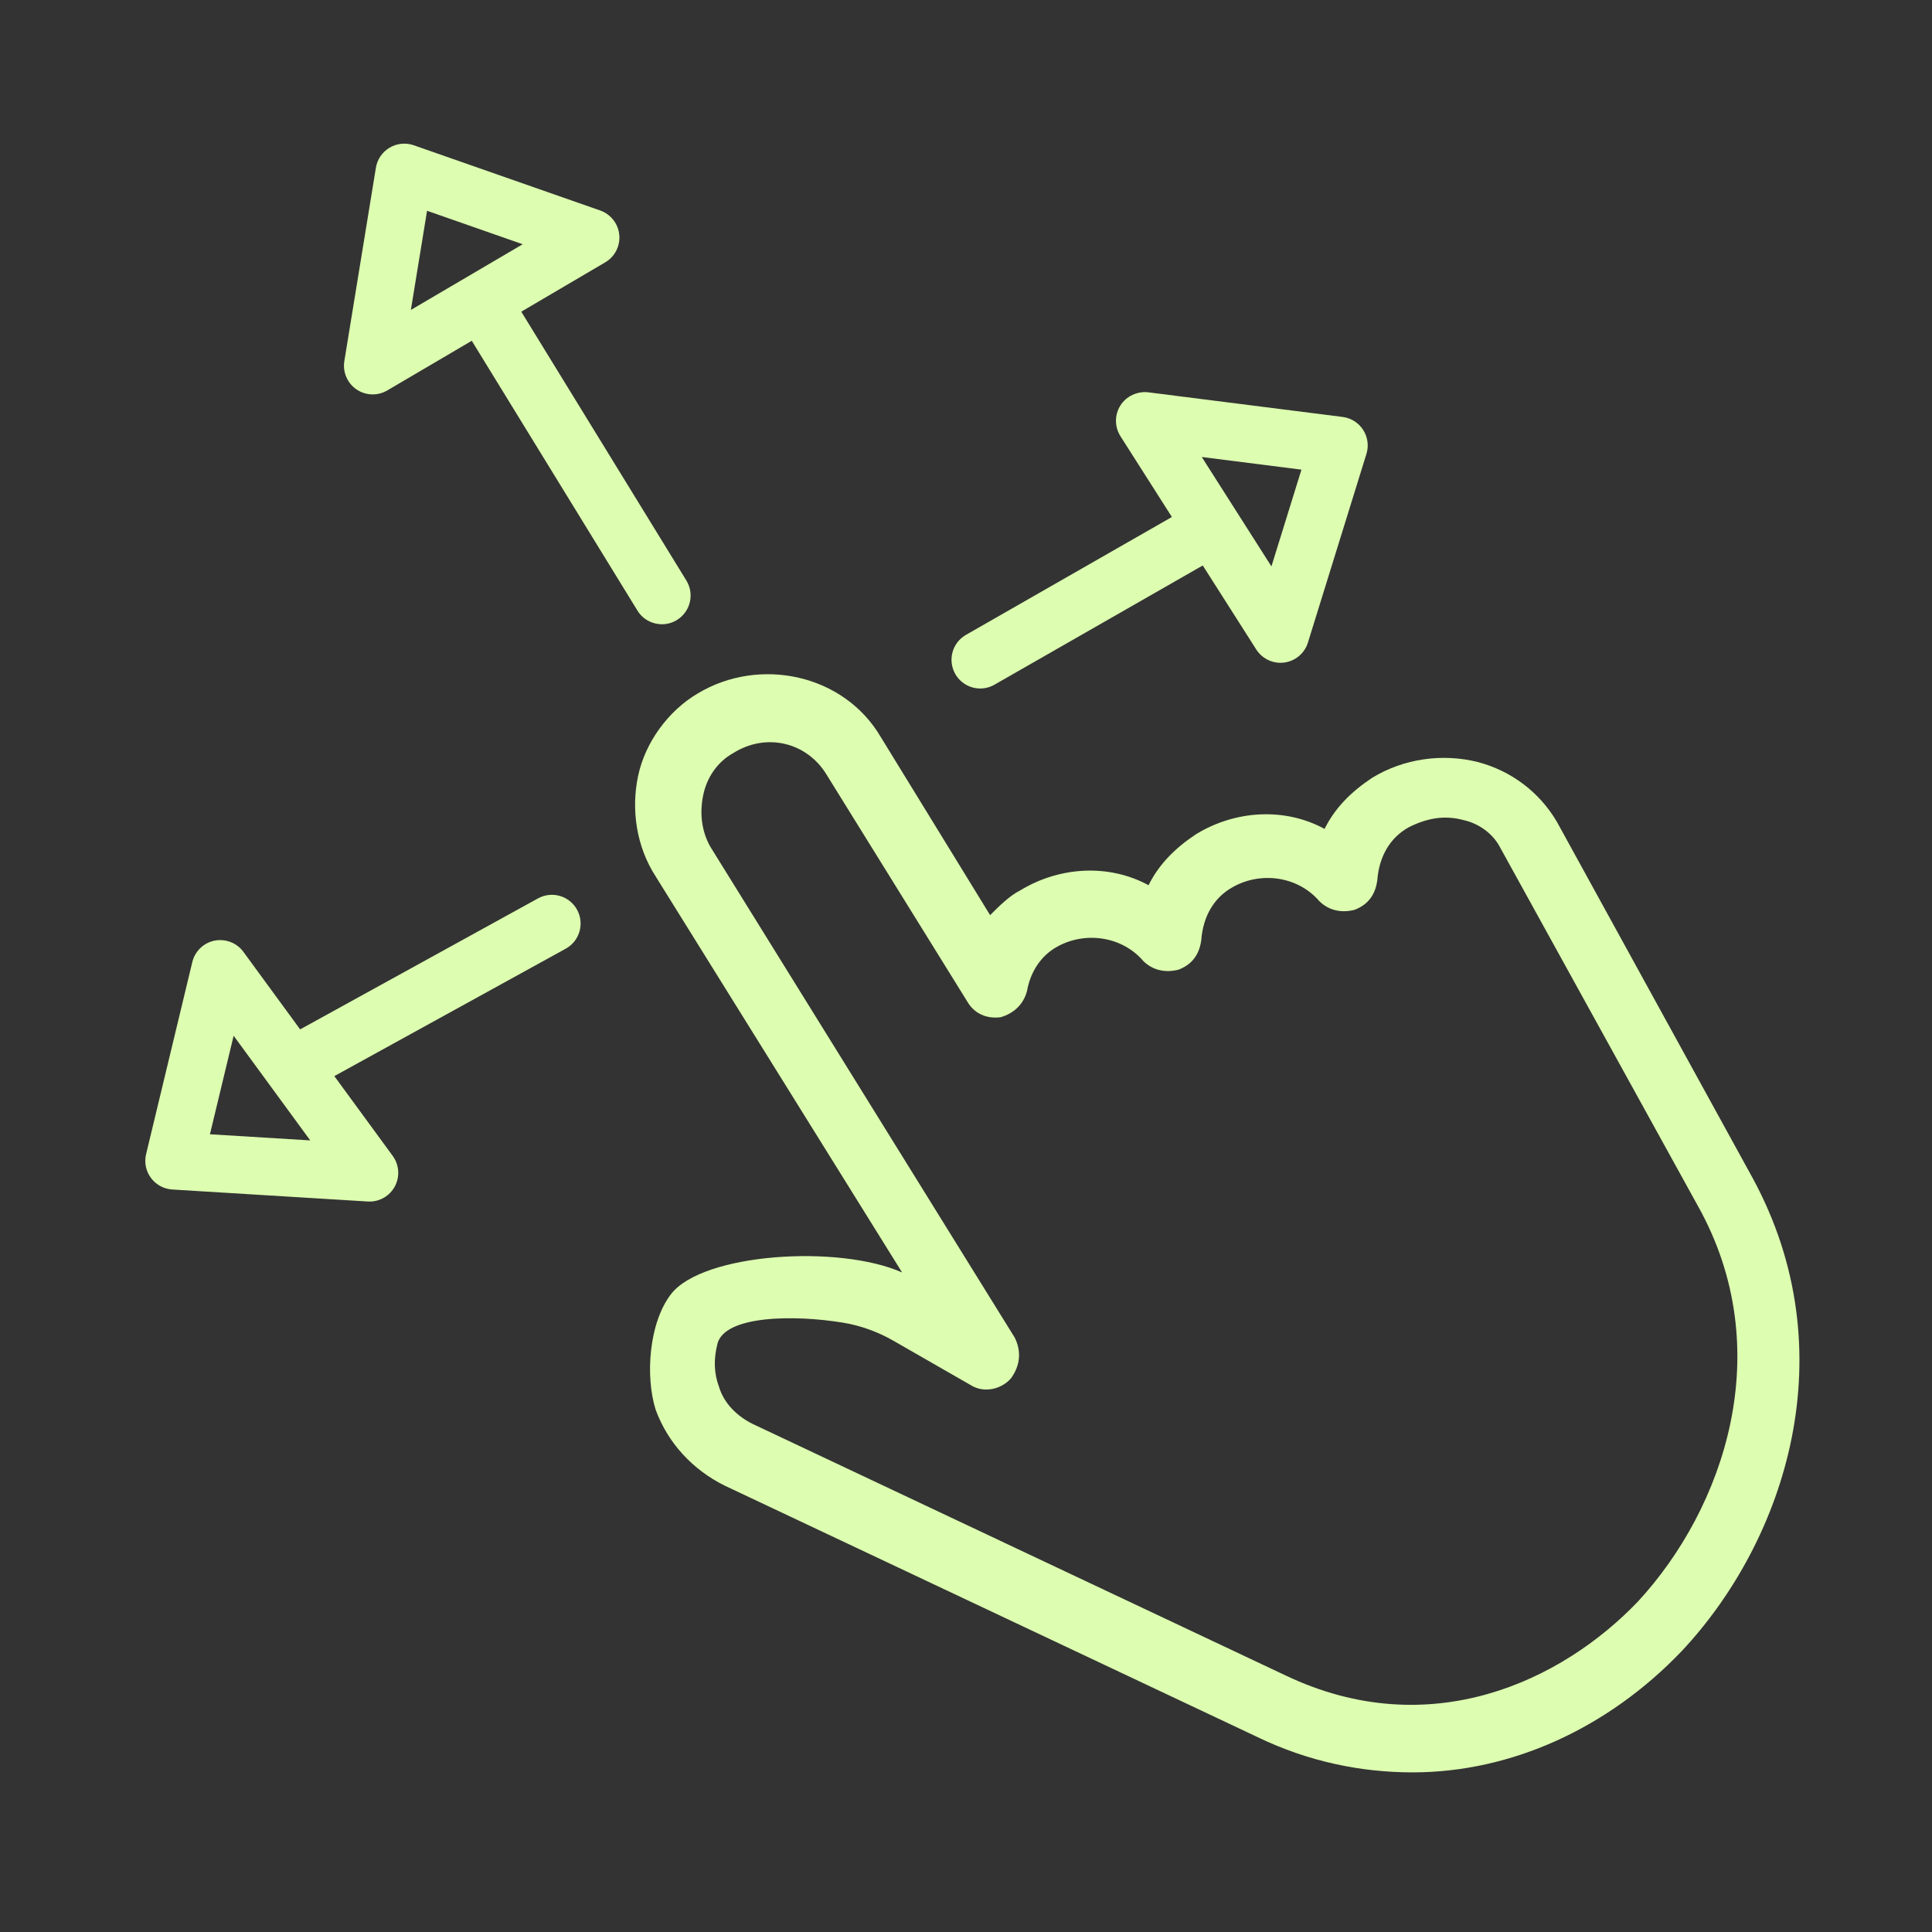<?xml version="1.0" encoding="UTF-8"?>
<svg id="Welcome_screen" data-name="Welcome screen" xmlns="http://www.w3.org/2000/svg" viewBox="0 0 200 200">
  <rect x="0" y="0" width="200" height="200" fill="#333333" stroke="none"/>
  <path d="M146.227,183.475c-5.284,0-10.751-1.093-16.035-3.645l-55.211-26.057c-3.28-1.64-5.831-4.373-7.106-7.835-1.093-3.462-.699-9.015,1.593-11.976,3.28-4.237,17.357-5.152,23.917-2.237l-25.511-40.999c-2.005-3.098-2.551-6.924-1.822-10.386.729-3.462,3.098-6.742,6.195-8.564,6.378-3.827,15.124-2.005,18.951,4.555l11.298,18.404c.911-.911,2.005-2.005,3.098-2.551,4.191-2.551,9.293-2.733,13.302-.547,1.093-2.187,2.733-3.827,4.92-5.284,4.191-2.551,9.293-2.733,13.302-.547,1.093-2.187,2.733-3.827,4.92-5.284,3.28-2.005,7.288-2.551,10.933-1.64,3.462.911,6.378,3.098,8.2,6.195l20.226,36.807c9.84,18.039,3.462,37.537-7.288,49.017-7.654,8.019-17.676,12.574-27.879,12.574l-.001-0ZM74.251,139.196c-.365,1.458-.365,2.915.182,4.373.547,1.822,2.005,3.098,3.462,3.827l55.211,26.057c14.941,7.106,28.607.547,36.444-7.653,8.928-9.658,14.578-26.057,6.195-40.999l-20.408-36.99c-.729-1.458-2.187-2.551-3.827-2.915-2.005-.547-3.827-.182-5.649.729-2.005,1.093-3.098,3.098-3.28,5.466-.182,1.458-.911,2.551-2.369,3.098-1.458.365-2.733,0-3.645-.911-2.187-2.551-6.013-3.098-8.928-1.458-2.005,1.093-3.098,3.098-3.28,5.466-.182,1.458-.911,2.551-2.369,3.098-1.458.365-2.733,0-3.645-.911-2.187-2.551-6.013-3.098-8.928-1.458-1.64.911-2.733,2.551-3.098,4.555-.365,1.458-1.458,2.369-2.733,2.733-1.458.182-2.733-.365-3.462-1.64l-14.578-23.506c-2.005-3.28-6.195-4.373-9.658-2.187-1.64.911-2.733,2.551-3.098,4.373-.365,1.822-.182,3.645.729,5.284l31.524,50.838c.729,1.458.547,2.915-.365,4.191-.911,1.093-2.733,1.64-4.191.729l-8.001-4.593c-1.617-.928-3.385-1.569-5.224-1.872-5.037-.828-12.367-.775-13.014,2.274v-0Z" fill="#ddfdb0" stroke-width="0"/>
  <path d="M38.256,124.384c-.062,0-.123-.002-.183-.005l-20.24-1.242c-.877-.054-1.685-.493-2.208-1.2-.523-.705-.707-1.609-.5-2.463l4.783-19.881c.27-1.126,1.171-1.992,2.305-2.22,1.138-.218,2.3.228,2.983,1.161l15.457,21.123c.679.931.761,2.168.209,3.18-.523.958-1.526,1.547-2.607,1.547ZM21.733,117.419l10.383.636-7.93-10.835-2.454,10.199Z" fill="#ddfdb0" stroke-width="0"/>
  <path d="M132.556,68.614c-1.006,0-1.955-.512-2.506-1.376l-14.06-22.079c-.619-.973-.62-2.215-.004-3.188.617-.973,1.755-1.487,2.884-1.359l20.117,2.549c.871.111,1.65.601,2.126,1.341.475.738.6,1.651.339,2.49l-6.057,19.529c-.343,1.106-1.297,1.911-2.444,2.064-.132.02-.265.027-.396.027ZM124.406,47.308l7.212,11.325,3.108-10.016-10.32-1.309Z" fill="#ddfdb0" stroke-width="0"/>
  <path d="M38.58,40.828c-.588,0-1.176-.173-1.68-.52-.95-.651-1.439-1.794-1.254-2.93l3.267-20.015c.142-.866.66-1.626,1.416-2.074.752-.45,1.672-.542,2.5-.252l19.301,6.752c1.093.384,1.865,1.366,1.977,2.517.113,1.153-.454,2.265-1.453,2.851l-22.567,13.263c-.467.272-.986.408-1.506.408ZM44.209,21.819l-1.676,10.266,11.576-6.801-9.901-3.465Z" fill="#ddfdb0" stroke-width="0"/>
  <path d="M101.476,71.272c-1.031,0-2.033-.537-2.583-1.495-.815-1.426-.322-3.242,1.104-4.056l23.627-13.523c1.426-.814,3.242-.322,4.056,1.101.815,1.426.322,3.242-1.104,4.056l-23.627,13.523c-.465.267-.973.394-1.474.394Z" fill="#ddfdb0" stroke-width="0"/>
  <path d="M30.447,113.271c-1.048,0-2.065-.554-2.606-1.539-.792-1.438-.269-3.245,1.169-4.037l26.687-14.696c1.44-.789,3.247-.27,4.038,1.171.792,1.438.269,3.245-1.169,4.037l-26.687,14.696c-.455.25-.947.369-1.432.369Z" fill="#ddfdb0" stroke-width="0"/>
  <path d="M68.521,64.622c-.999,0-1.974-.502-2.536-1.418l-18.509-30.142c-.859-1.398-.421-3.227.978-4.086,1.4-.861,3.227-.426,4.089.978l18.509,30.142c.859,1.398.421,3.227-.978,4.086-.485.299-1.022.441-1.553.441Z" fill="#ddfdb0" stroke-width="0"/>
</svg>